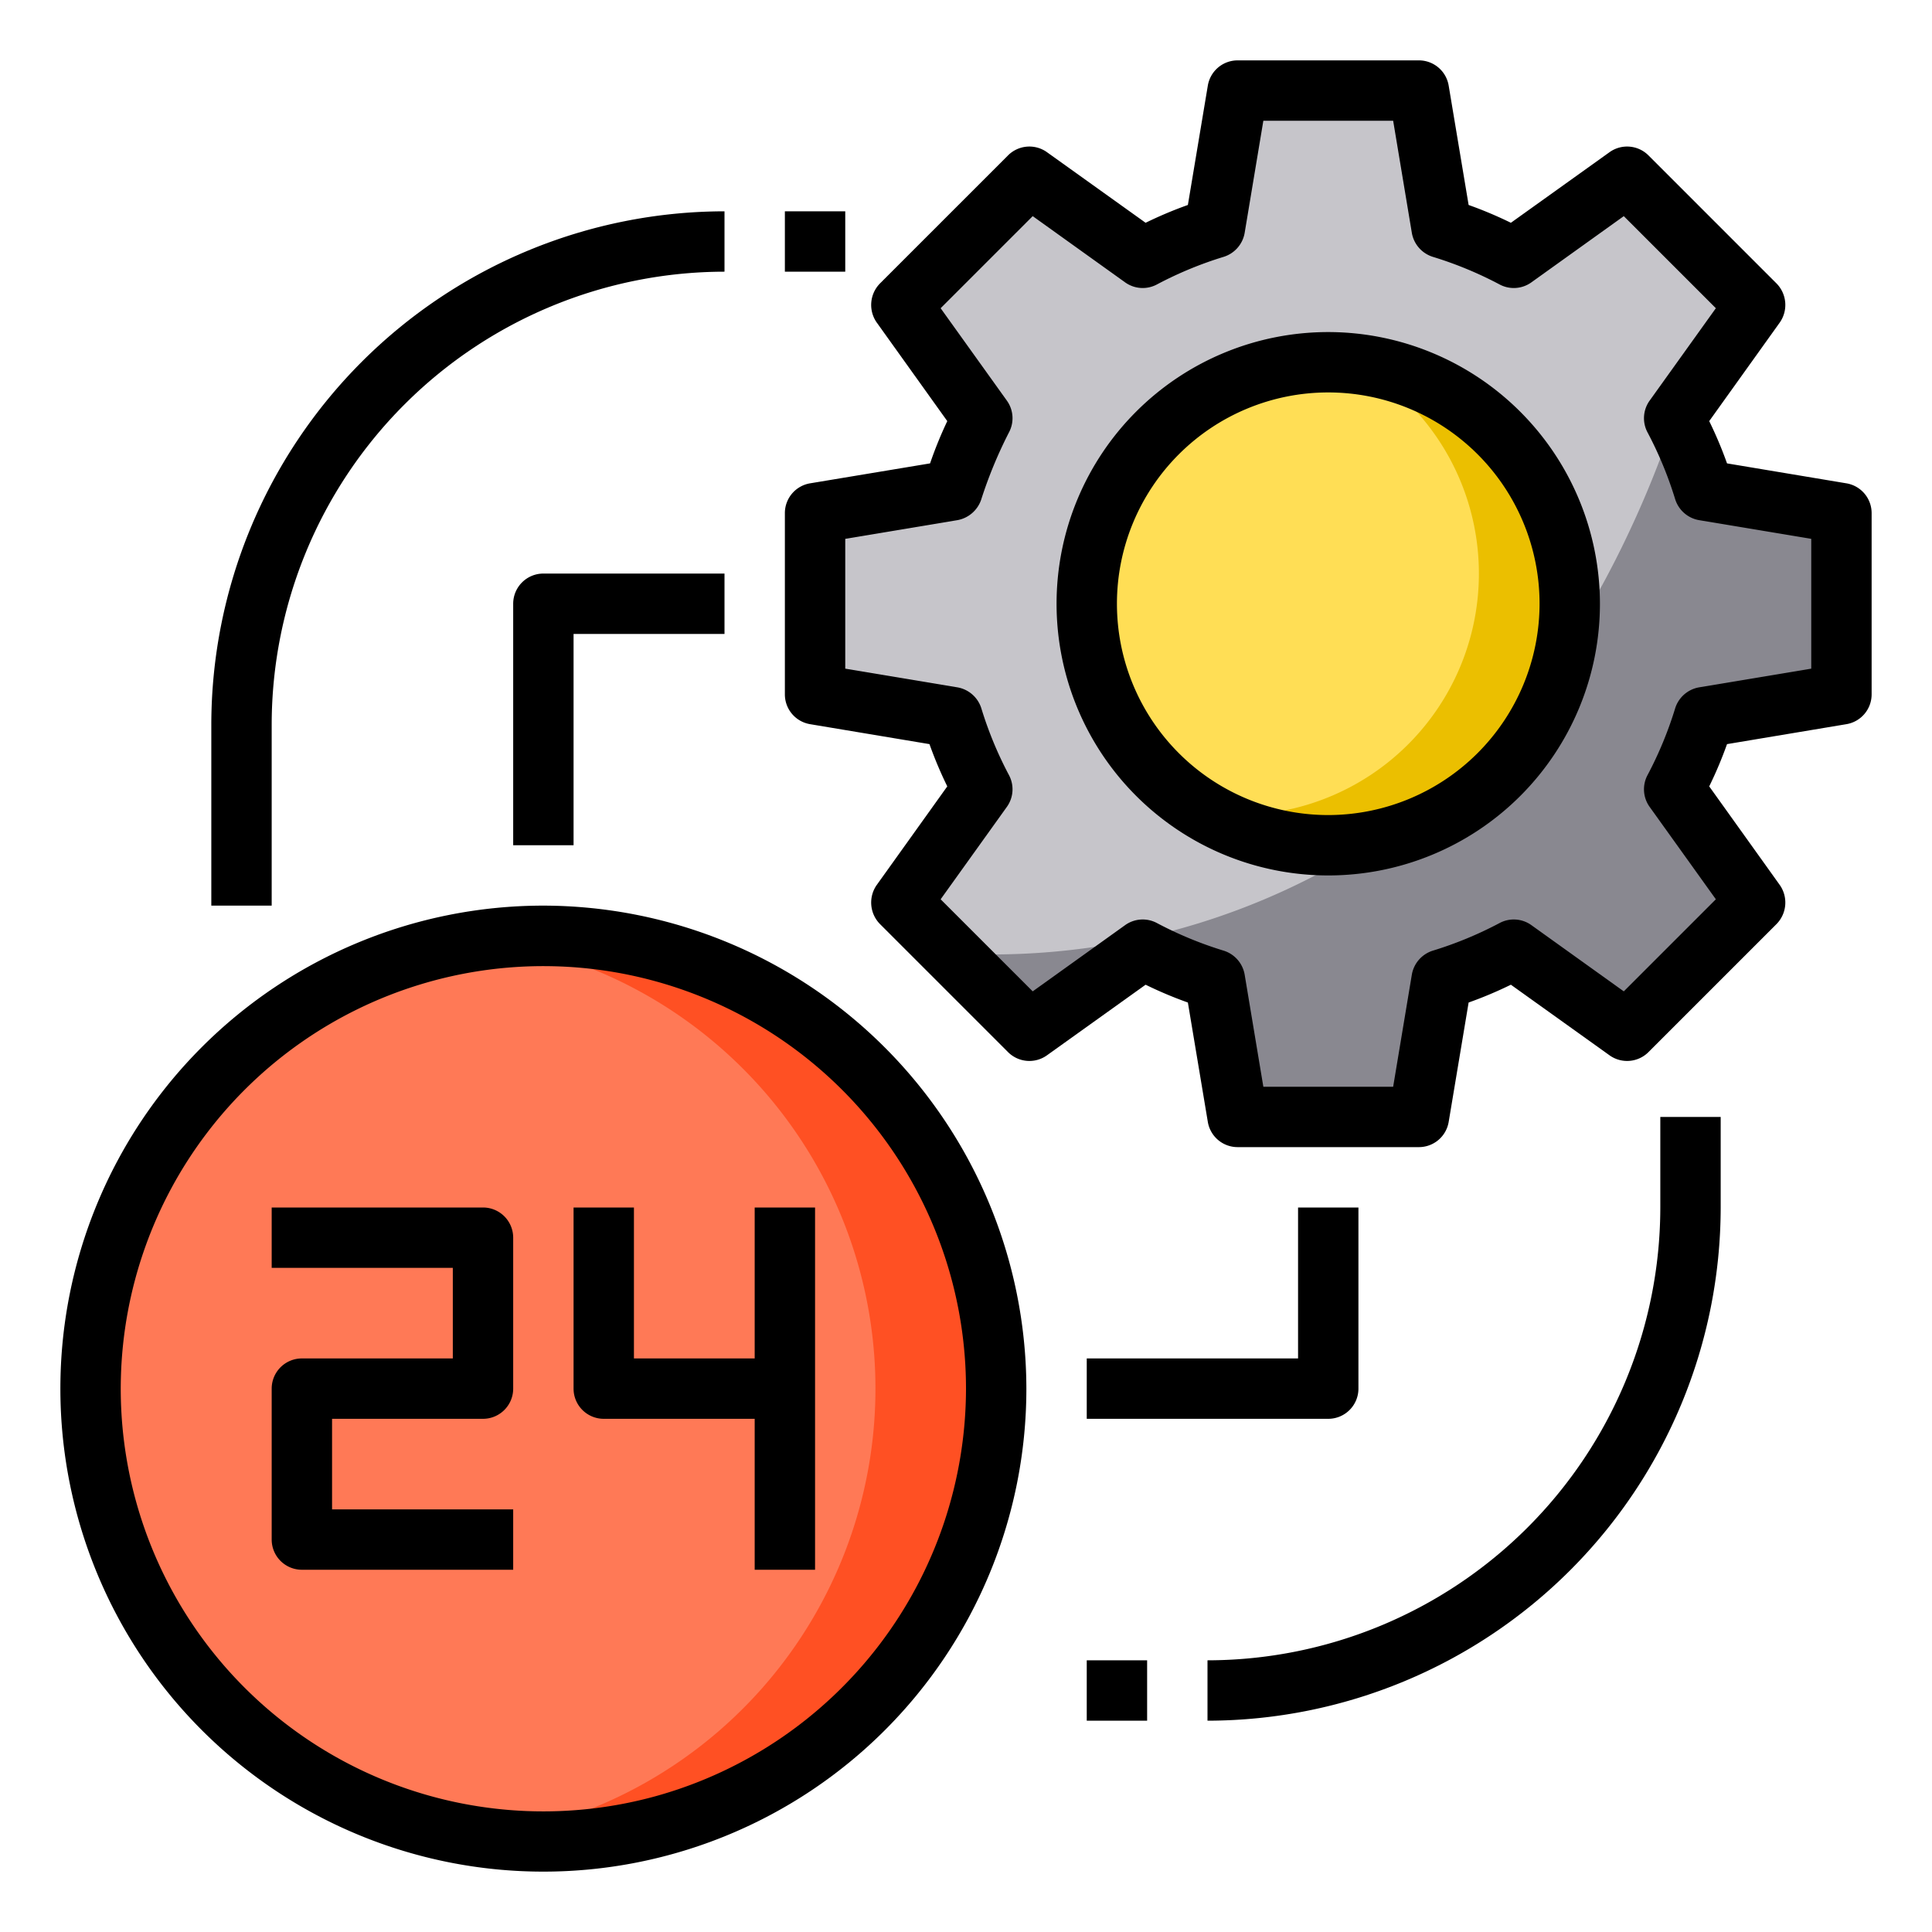 <svg height="512" viewBox="0 0 64 64" width="512" xmlns="http://www.w3.org/2000/svg"><g id="_24_hour" data-name="24 hour"><circle cx="18" cy="46" fill="#ff7956" r="15"/><path d="m33 46a15.005 15.005 0 0 1 -15 15 14.6 14.6 0 0 1 -2-.14 14.993 14.993 0 0 0 0-29.72 14.6 14.6 0 0 1 2-.14 15.005 15.005 0 0 1 15 15z" fill="#ff5023"/><path d="m56.44 23.76a13.086 13.086 0 0 1 -.98 2.38l2.68 3.76-4.24 4.24-3.76-2.68a13.086 13.086 0 0 1 -2.38.98l-.76 4.56h-6l-.76-4.56a13.086 13.086 0 0 1 -2.38-.98l-3.76 2.68-4.24-4.24 2.68-3.76a13.086 13.086 0 0 1 -.98-2.38l-4.56-.76v-6l4.56-.76a14.517 14.517 0 0 1 .98-2.38l-2.68-3.76 4.24-4.24 3.76 2.68a13.086 13.086 0 0 1 2.38-.98l.76-4.56h6l.76 4.56a13.086 13.086 0 0 1 2.38.98l3.76-2.68 4.24 4.24-2.68 3.76a13.086 13.086 0 0 1 .98 2.38l4.56.76v6z" fill="#c6c5ca"/><path d="m56.44 23.76a13.086 13.086 0 0 1 -.98 2.38l2.68 3.76-4.24 4.24-3.76-2.68a13.086 13.086 0 0 1 -2.38.98l-.76 4.56h-6l-.76-4.56a13.086 13.086 0 0 1 -2.38-.98l-3.76 2.68-2.56-2.56a23.221 23.221 0 0 0 16.46-5.58c5.23-4.63 7.46-12.14 7.46-12.14a13.086 13.086 0 0 1 .98 2.38l4.56.76v6z" fill="#898890"/><circle cx="44" cy="20" fill="#ffde55" r="8"/><path d="m52 20a7.992 7.992 0 0 1 -11.97 6.94 7.773 7.773 0 0 0 .97.06 8 8 0 0 0 3.97-14.94 8 8 0 0 1 7.03 7.94z" fill="#ebbf00"/><path d="m25 45h-4v-5h-2v6a1 1 0 0 0 1 1h5v5h2v-12h-2z"/><path d="m16 40h-7v2h6v3h-5a1 1 0 0 0 -1 1v5a1 1 0 0 0 1 1h7v-2h-6v-3h5a1 1 0 0 0 1-1v-5a1 1 0 0 0 -1-1z"/><path d="m18 30a16 16 0 1 0 16 16 16.027 16.027 0 0 0 -16-16zm3.76 29.49a14 14 0 1 1 10.24-13.49 14.03 14.03 0 0 1 -10.24 13.49z"/><path d="m17 20v8h2v-7h5v-2h-6a1 1 0 0 0 -1 1z"/><path d="m45 46v-6h-2v5h-7v2h8a1 1 0 0 0 1-1z"/><path d="m9 24a15.017 15.017 0 0 1 15-15v-2a17.019 17.019 0 0 0 -17 17v6h2z"/><path d="m55 40a15.017 15.017 0 0 1 -15 15v2a17.019 17.019 0 0 0 17-17v-3h-2z"/><path d="m36 55h2v2h-2z"/><path d="m61.16 16.01-3.95-.66a13.338 13.338 0 0 0 -.59-1.4l2.34-3.27a1.015 1.015 0 0 0 -.11-1.29l-4.24-4.24a1 1 0 0 0 -1.29-.11l-3.27 2.34a13.338 13.338 0 0 0 -1.4-.59l-.66-3.95a1 1 0 0 0 -.99-.84h-6a1 1 0 0 0 -.99.84l-.66 3.95a13.338 13.338 0 0 0 -1.4.59l-3.27-2.34a1 1 0 0 0 -1.29.11l-4.24 4.24a1.015 1.015 0 0 0 -.11 1.29l2.34 3.27a13.275 13.275 0 0 0 -.57 1.4l-3.97.66a1 1 0 0 0 -.84.99v6a1 1 0 0 0 .84.99l3.95.66a13.338 13.338 0 0 0 .59 1.4l-2.34 3.27a1.015 1.015 0 0 0 .11 1.29l4.24 4.24a1 1 0 0 0 1.29.11l3.27-2.34a13.338 13.338 0 0 0 1.4.59l.66 3.95a1 1 0 0 0 .99.84h6a1 1 0 0 0 .99-.84l.66-3.95a13.338 13.338 0 0 0 1.4-.59l3.27 2.34a1 1 0 0 0 1.29-.11l4.24-4.24a1.015 1.015 0 0 0 .11-1.29l-2.34-3.27a13.338 13.338 0 0 0 .59-1.4l3.95-.66a1 1 0 0 0 .84-.99v-6a1 1 0 0 0 -.84-.99zm-1.16 6.14-3.72.62a1.012 1.012 0 0 0 -.79.7 12.564 12.564 0 0 1 -.91 2.2 1 1 0 0 0 .06 1.05l2.2 3.07-3.05 3.05-3.07-2.2a1 1 0 0 0 -1.05-.06 12.564 12.564 0 0 1 -2.2.91 1.012 1.012 0 0 0 -.7.79l-.62 3.72h-4.3l-.62-3.72a1.012 1.012 0 0 0 -.7-.79 12.564 12.564 0 0 1 -2.2-.91 1 1 0 0 0 -1.05.06l-3.07 2.2-3.05-3.05 2.2-3.07a1 1 0 0 0 .06-1.05 12.564 12.564 0 0 1 -.91-2.2 1.012 1.012 0 0 0 -.79-.7l-3.72-.62v-4.3l3.72-.62a1.025 1.025 0 0 0 .78-.67 14.763 14.763 0 0 1 .92-2.23 1 1 0 0 0 -.06-1.05l-2.2-3.07 3.05-3.05 3.07 2.2a1 1 0 0 0 1.05.06 12.564 12.564 0 0 1 2.2-.91 1.012 1.012 0 0 0 .7-.79l.62-3.72h4.3l.62 3.72a1.012 1.012 0 0 0 .7.79 12.564 12.564 0 0 1 2.2.91 1 1 0 0 0 1.05-.06l3.07-2.2 3.05 3.05-2.2 3.07a1 1 0 0 0 -.06 1.05 12.564 12.564 0 0 1 .91 2.2 1.012 1.012 0 0 0 .79.7l3.72.62z"/><path d="m44 11a9 9 0 1 0 9 9 9.011 9.011 0 0 0 -9-9zm0 16a7 7 0 1 1 7-7 7.008 7.008 0 0 1 -7 7z"/><path d="m26 7h2v2h-2z"/></g></svg>